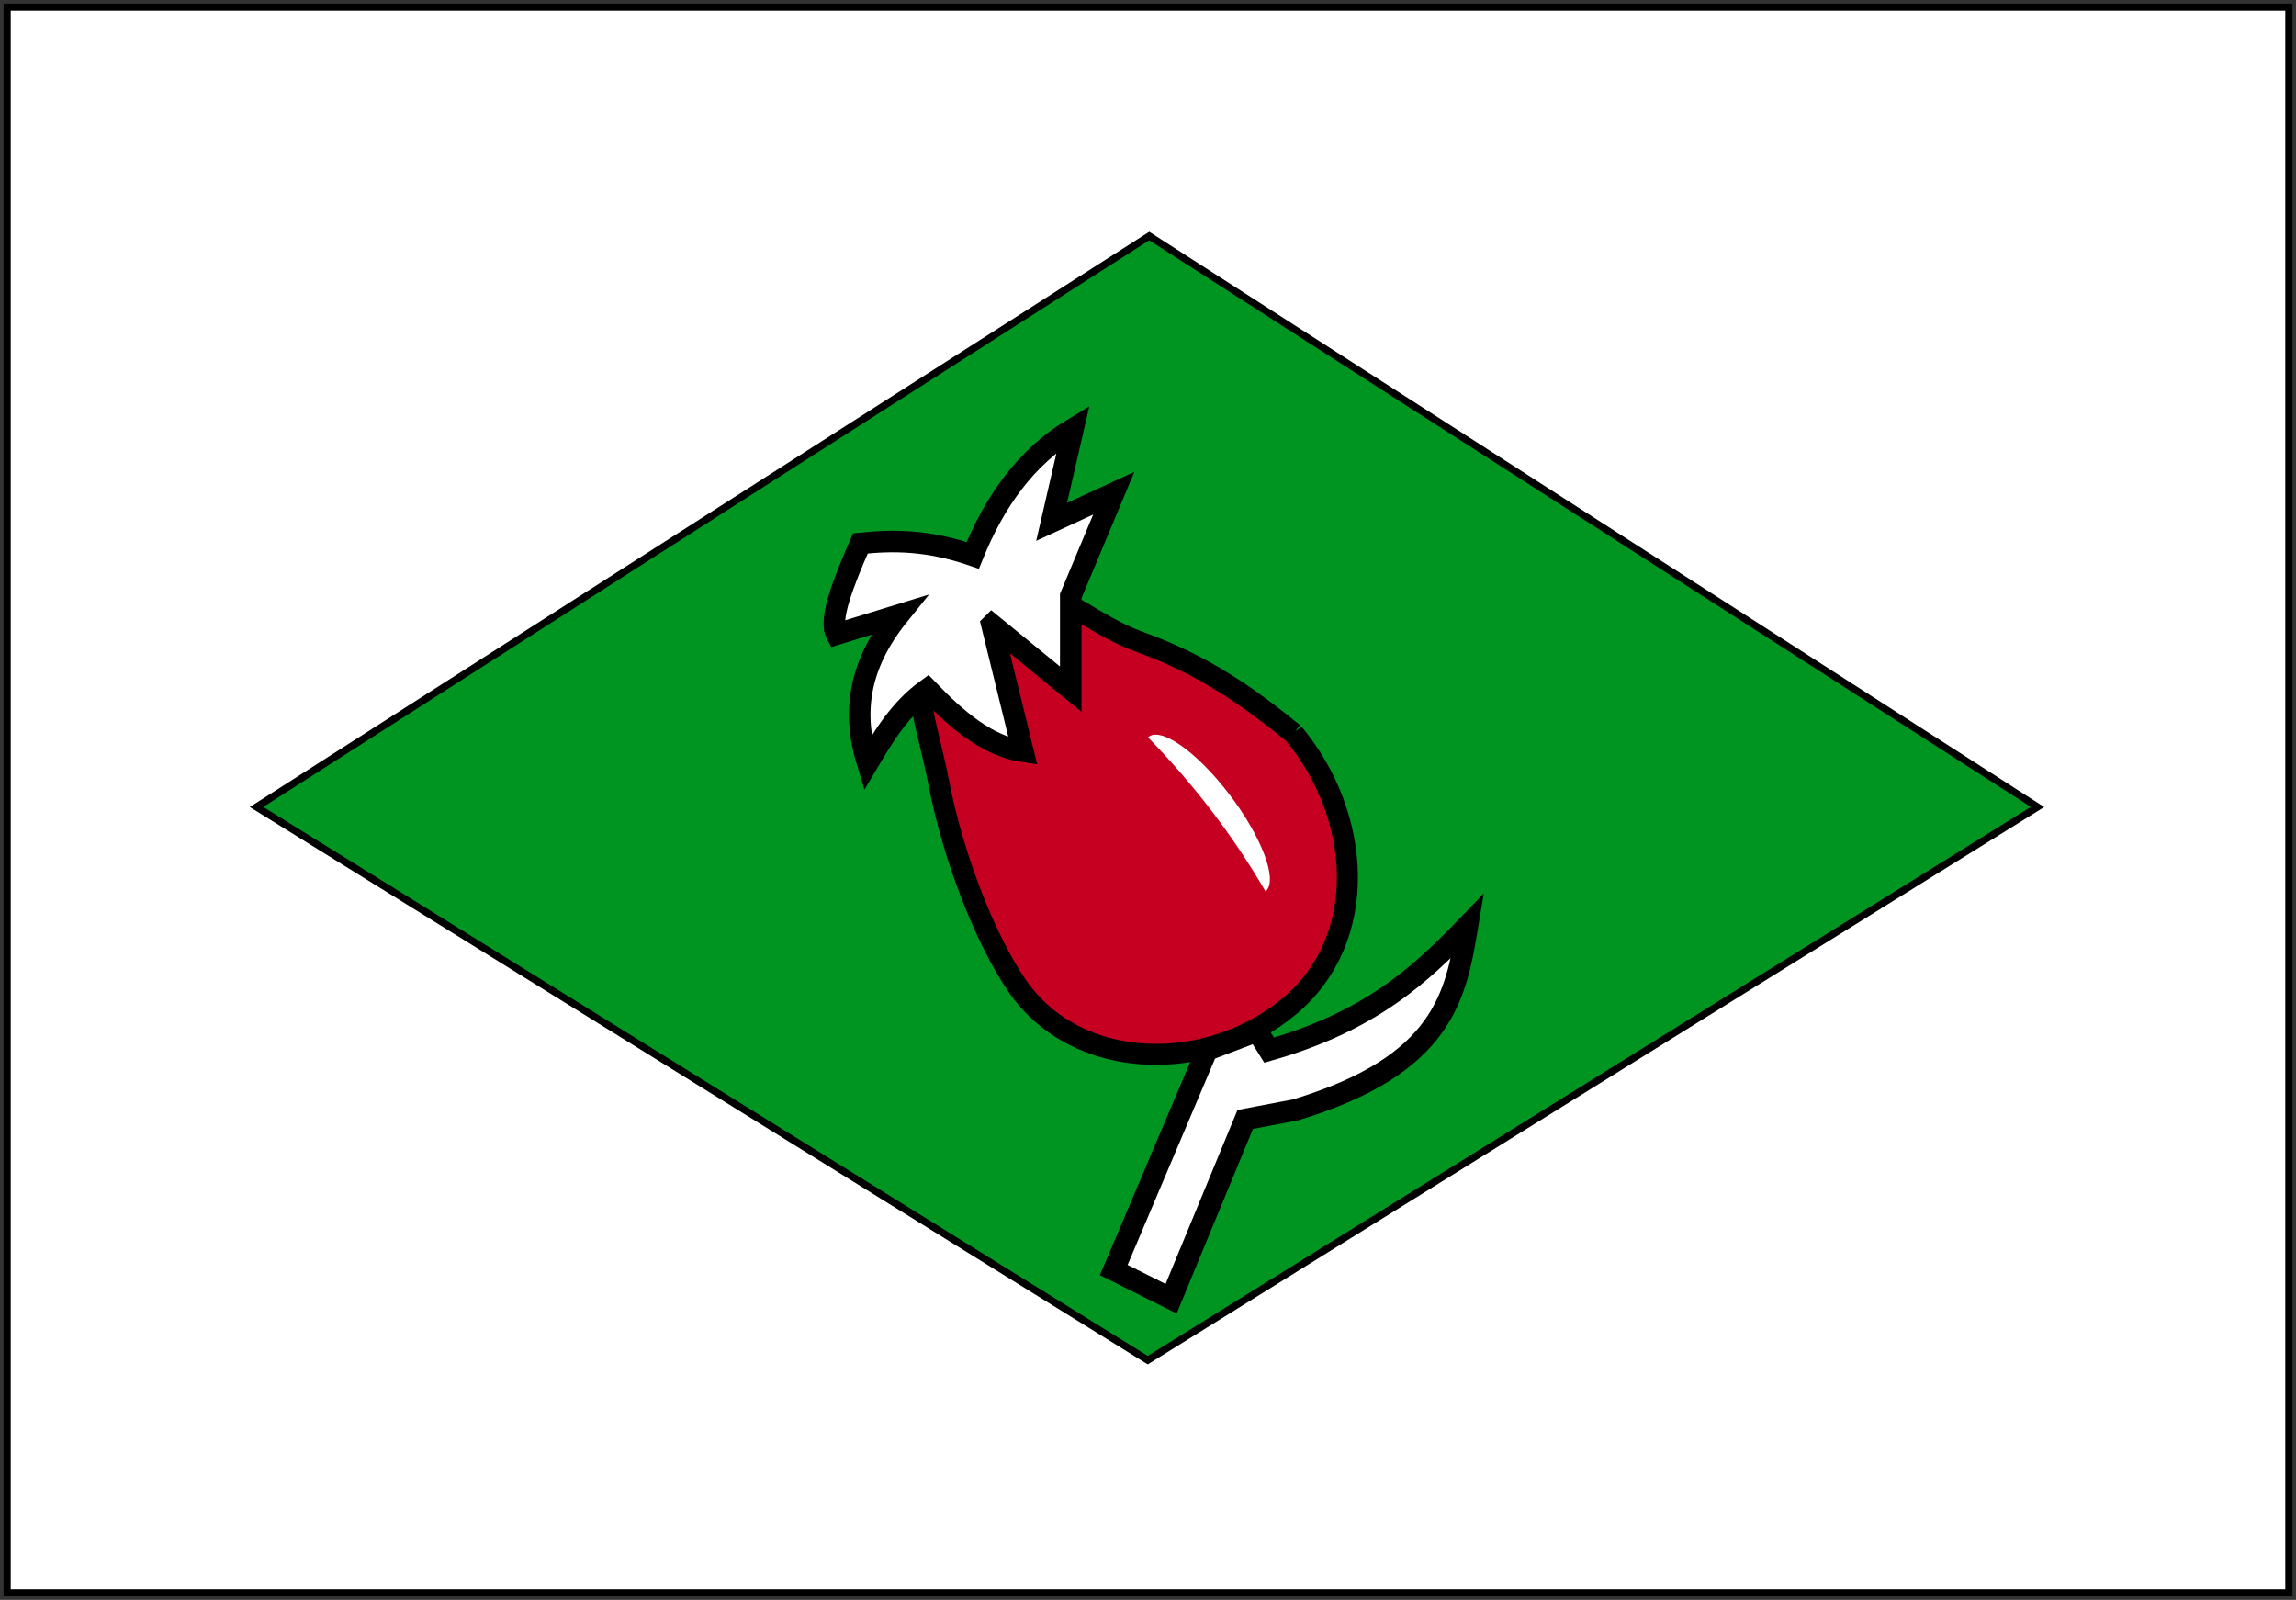 <?xml version="1.0" encoding="UTF-8" standalone="no"?>
<!-- Created with Inkscape (http://www.inkscape.org/) -->

<svg
   xmlns:svg="http://www.w3.org/2000/svg"
   xmlns="http://www.w3.org/2000/svg"
   version="1.0"
   width="320.217"
   height="223.112"
   id="svg2211"
   style="display:inline">
  <rect width="100%" height="100%" fill="#333333" stroke="none"/>
  <defs
     id="defs2214" />
  <rect
     width="318.225"
     height="221.12"
     x="0.996"
     y="0.996"
     id="rect2220"
     style="fill:#ffffff;fill-opacity:1;stroke:#000000;stroke-width:1;stroke-miterlimit:4;stroke-opacity:1;stroke-dasharray:none;stroke-dashoffset:0" />
  <path
     d="M 35.778,112.537 160.282,32.913 284.165,112.537 160.075,189.68 35.778,112.537 z"
     id="path4170"
     style="fill:#009421;fill-opacity:1;fill-rule:evenodd;stroke:#000000;stroke-width:1;stroke-linecap:butt;stroke-linejoin:miter;stroke-opacity:1" />
  <g
     id="layer2"
     style="display:inline">
    <path
       d="m 163.333,181.112 -8,-4 13,-30.667 7,-2.667 L 177,146.446 c 14.309,-4.082 21.206,-10.635 27.667,-17.333 -1.611,9.717 -3.294,19.421 -24,25.667 l -7,1.333 -10.333,25 z"
       id="path3618"
       style="fill:#ffffff;fill-opacity:1;stroke:#000000;stroke-width:3;stroke-linecap:butt;stroke-linejoin:miter;stroke-miterlimit:4;stroke-opacity:1;stroke-dasharray:none;display:inline" />
    <path
       d="m 181.614,100.981 c 9.73,11.662 10.976,29.273 -0.58,38.914 -11.556,9.641 -30.295,9.54 -38.874,-2.993 -4.35,-6.354 -9.021,-17.949 -11.126,-28.897 -2.105,-10.948 -6.377,-18.012 4.267,-25.009 10.042,-6.602 15.02,1.572 24.368,4.938 9.348,3.365 15.742,8.02 21.946,13.048 z"
       transform="matrix(0.978,0,0,0.978,2.775,3.51)"
       id="path20"
       style="fill:#c60021;fill-opacity:1;stroke:#000000;stroke-width:3;stroke-miterlimit:4;stroke-opacity:1" />
    <path
       d="m 138.333,87.112 4.333,17.667 c -4.98,-0.745 -9.233,-4.402 -13.333,-8.667 -3.948,2.859 -6.115,6.609 -8.333,10.333 -2.014,-6.505 -1.623,-13.276 4.333,-20.667 l -8.667,2.667 C 115.571,86.43 117.591,81.299 120,75.779 c 4.533,-0.478 9.374,-0.495 15.667,1.667 3.041,-7.515 7.409,-13.702 14,-17.667 l -3,13 8.667,-4 -6,14.333 0,13 -11,-9 z"
       id="path3616"
       style="fill:#ffffff;fill-opacity:1;stroke:#000000;stroke-width:3;stroke-linecap:butt;stroke-linejoin:miter;stroke-miterlimit:4;stroke-opacity:1;stroke-dasharray:none" />
    <path
       d="m 159.596,100.78 c 1.967,-1.686 7.649,2.178 12.69,8.631 5.041,6.453 7.533,13.051 5.565,14.737 -0.022,0.019 -0.045,0.038 -0.068,0.056 -5.13,-8.74 -11.279,-16.461 -18.187,-23.424 l -6e-5,5e-5 z"
       transform="matrix(0.874,-0.01,0.021,0.925,18.51,11.202)"
       id="path3646"
       style="fill:#ffffff;fill-opacity:1;stroke:none;display:inline" />
  </g>
</svg>
